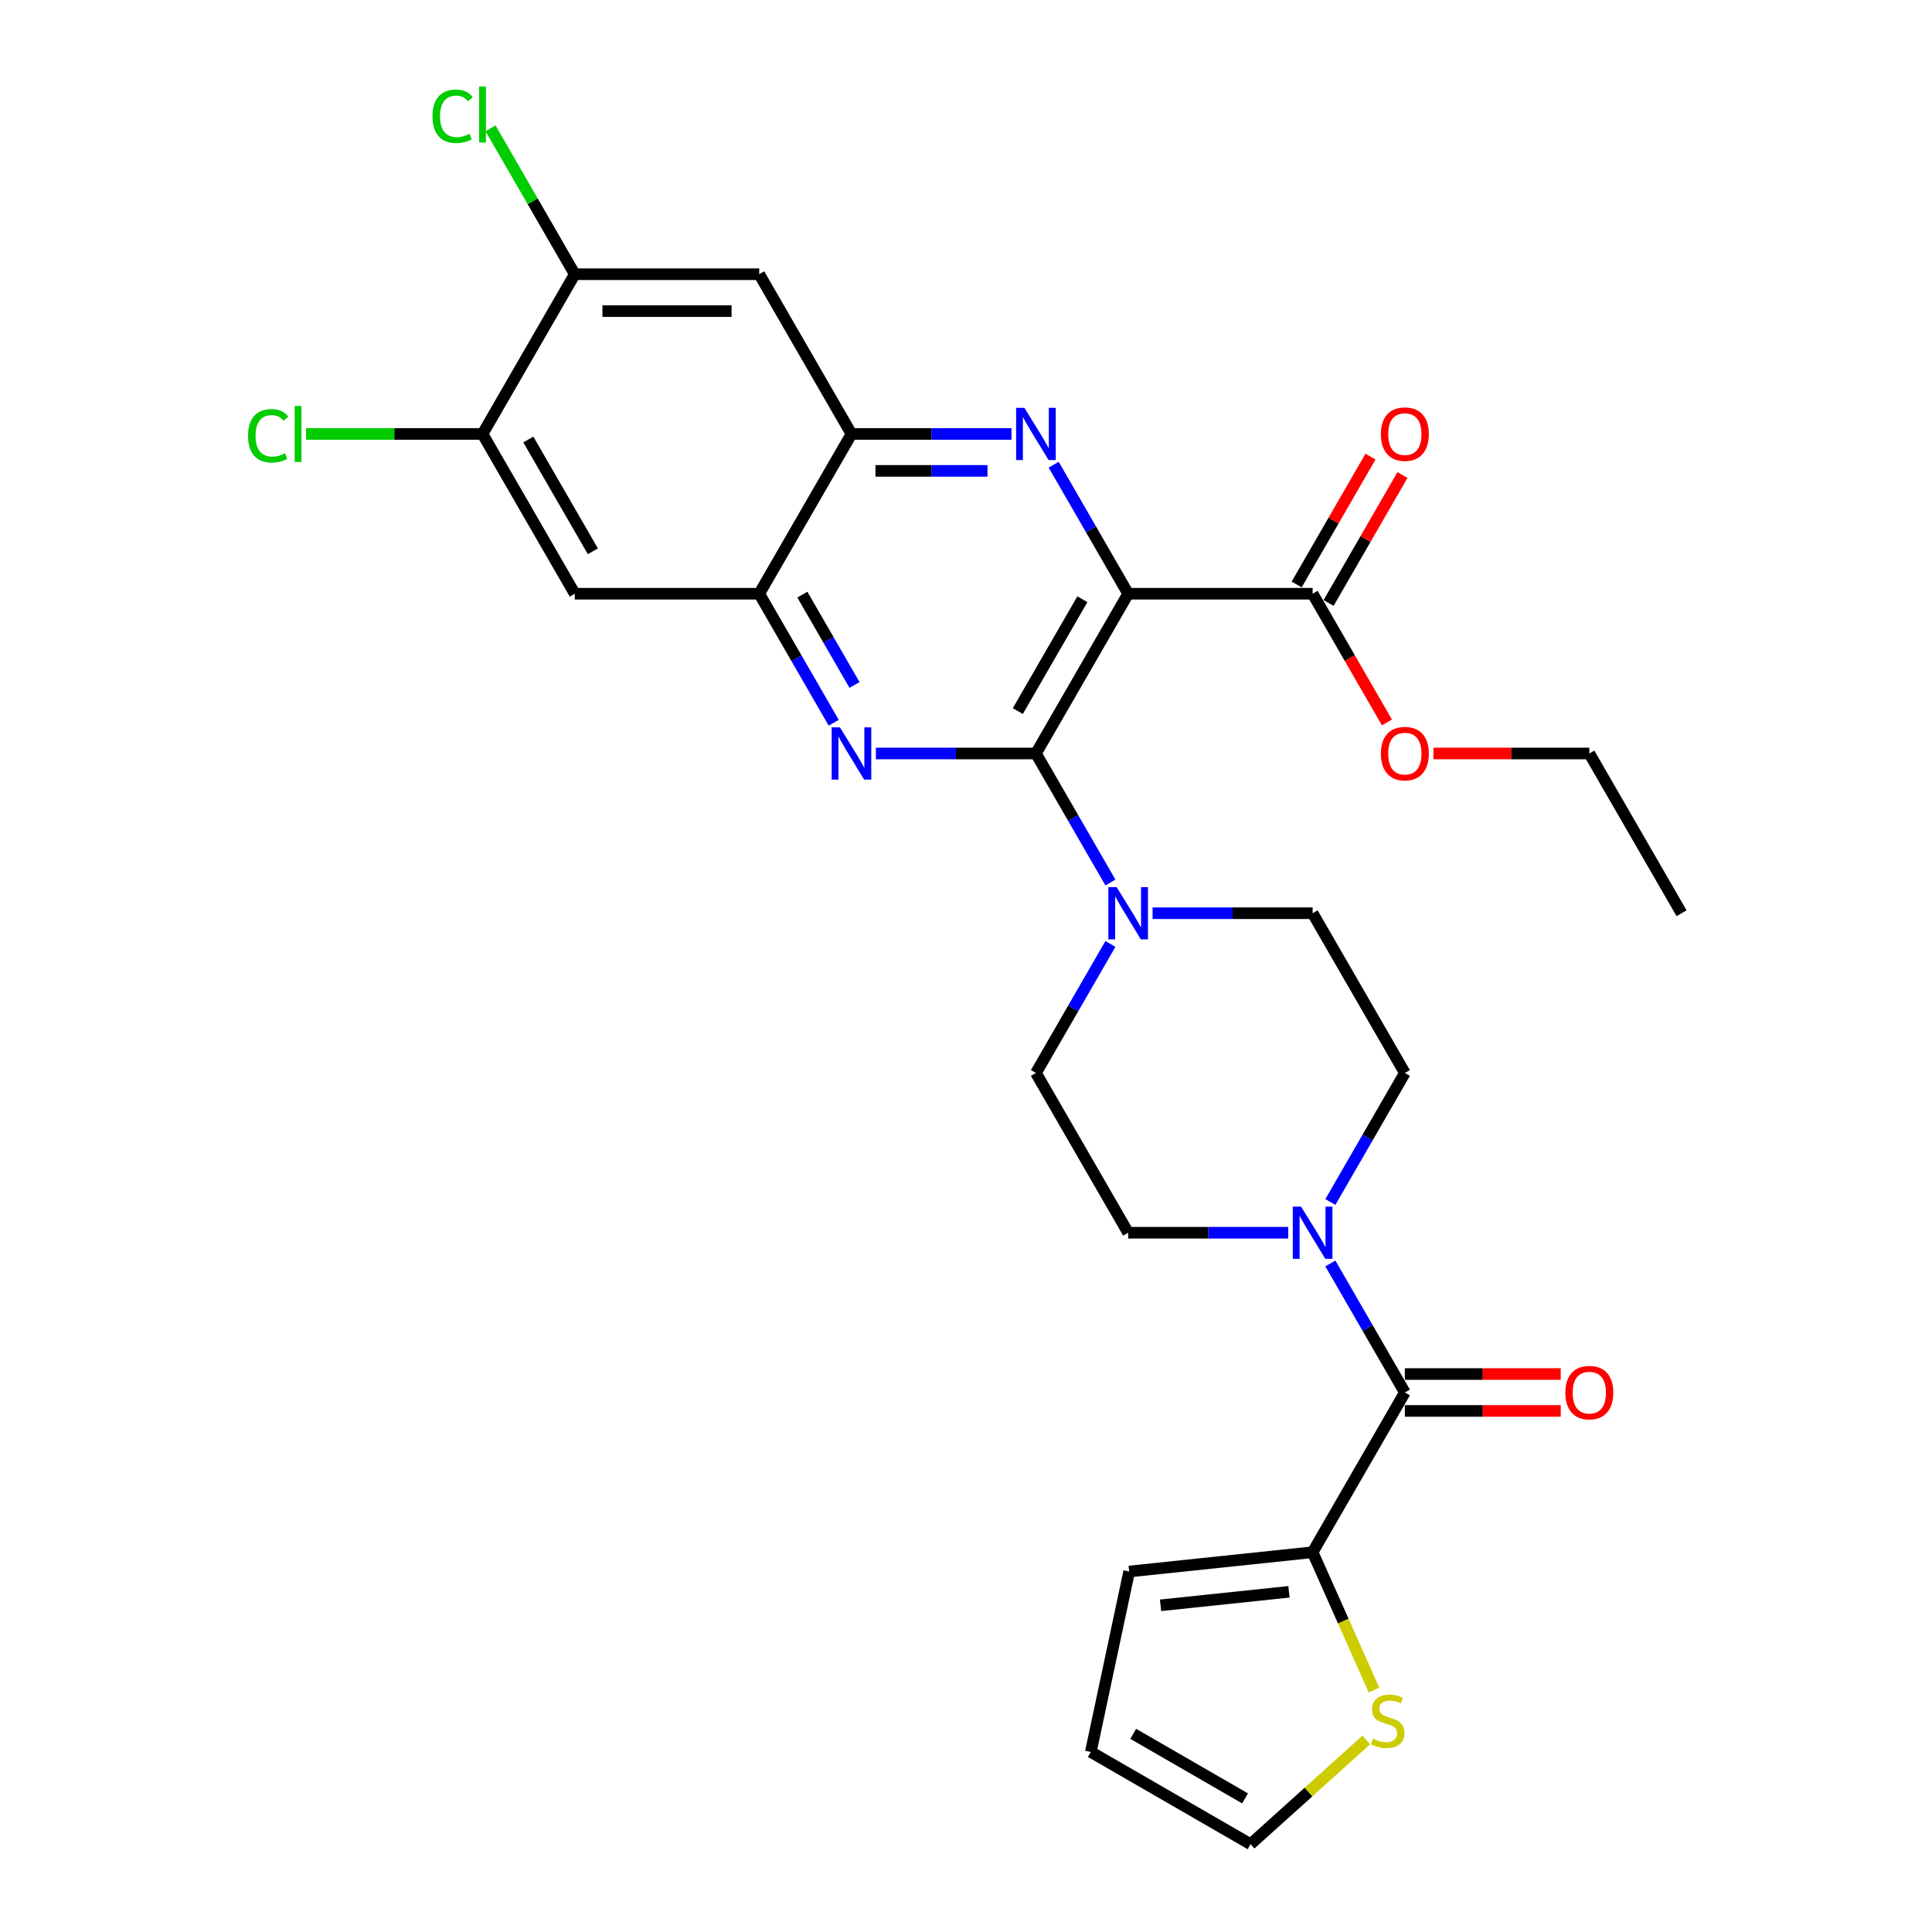 <?xml version='1.0' encoding='iso-8859-1'?>
<svg version='1.1' baseProfile='full'
              xmlns='http://www.w3.org/2000/svg'
                      xmlns:rdkit='http://www.rdkit.org/xml'
                      xmlns:xlink='http://www.w3.org/1999/xlink'
                  xml:space='preserve'
width='1000px' height='1000px' viewBox='0 0 1000 1000'>
<!-- END OF HEADER -->
<rect style='opacity:1.0;fill:#FFFFFF;stroke:none' width='1000' height='1000' x='0' y='0'> </rect>
<path class='bond-0' d='M 583.933,307.312 L 536.194,389.999' style='fill:none;fill-rule:evenodd;stroke:#000000;stroke-width:6px;stroke-linecap:butt;stroke-linejoin:miter;stroke-opacity:1' />
<path class='bond-0' d='M 560.235,310.167 L 526.818,368.048' style='fill:none;fill-rule:evenodd;stroke:#000000;stroke-width:6px;stroke-linecap:butt;stroke-linejoin:miter;stroke-opacity:1' />
<path class='bond-1' d='M 583.933,307.312 L 564.656,273.922' style='fill:none;fill-rule:evenodd;stroke:#000000;stroke-width:6px;stroke-linecap:butt;stroke-linejoin:miter;stroke-opacity:1' />
<path class='bond-1' d='M 564.656,273.922 L 545.378,240.532' style='fill:none;fill-rule:evenodd;stroke:#0000FF;stroke-width:6px;stroke-linecap:butt;stroke-linejoin:miter;stroke-opacity:1' />
<path class='bond-8' d='M 583.933,307.312 L 679.412,307.312' style='fill:none;fill-rule:evenodd;stroke:#000000;stroke-width:6px;stroke-linecap:butt;stroke-linejoin:miter;stroke-opacity:1' />
<path class='bond-2' d='M 536.194,389.999 L 494.776,389.999' style='fill:none;fill-rule:evenodd;stroke:#000000;stroke-width:6px;stroke-linecap:butt;stroke-linejoin:miter;stroke-opacity:1' />
<path class='bond-2' d='M 494.776,389.999 L 453.357,389.999' style='fill:none;fill-rule:evenodd;stroke:#0000FF;stroke-width:6px;stroke-linecap:butt;stroke-linejoin:miter;stroke-opacity:1' />
<path class='bond-4' d='M 536.194,389.999 L 555.472,423.389' style='fill:none;fill-rule:evenodd;stroke:#000000;stroke-width:6px;stroke-linecap:butt;stroke-linejoin:miter;stroke-opacity:1' />
<path class='bond-4' d='M 555.472,423.389 L 574.75,456.779' style='fill:none;fill-rule:evenodd;stroke:#0000FF;stroke-width:6px;stroke-linecap:butt;stroke-linejoin:miter;stroke-opacity:1' />
<path class='bond-6' d='M 523.553,224.625 L 482.134,224.625' style='fill:none;fill-rule:evenodd;stroke:#0000FF;stroke-width:6px;stroke-linecap:butt;stroke-linejoin:miter;stroke-opacity:1' />
<path class='bond-6' d='M 482.134,224.625 L 440.716,224.625' style='fill:none;fill-rule:evenodd;stroke:#000000;stroke-width:6px;stroke-linecap:butt;stroke-linejoin:miter;stroke-opacity:1' />
<path class='bond-6' d='M 511.127,243.721 L 482.134,243.721' style='fill:none;fill-rule:evenodd;stroke:#0000FF;stroke-width:6px;stroke-linecap:butt;stroke-linejoin:miter;stroke-opacity:1' />
<path class='bond-6' d='M 482.134,243.721 L 453.141,243.721' style='fill:none;fill-rule:evenodd;stroke:#000000;stroke-width:6px;stroke-linecap:butt;stroke-linejoin:miter;stroke-opacity:1' />
<path class='bond-29' d='M 431.532,374.092 L 412.254,340.702' style='fill:none;fill-rule:evenodd;stroke:#0000FF;stroke-width:6px;stroke-linecap:butt;stroke-linejoin:miter;stroke-opacity:1' />
<path class='bond-29' d='M 412.254,340.702 L 392.976,307.312' style='fill:none;fill-rule:evenodd;stroke:#000000;stroke-width:6px;stroke-linecap:butt;stroke-linejoin:miter;stroke-opacity:1' />
<path class='bond-29' d='M 442.286,354.527 L 428.791,331.154' style='fill:none;fill-rule:evenodd;stroke:#0000FF;stroke-width:6px;stroke-linecap:butt;stroke-linejoin:miter;stroke-opacity:1' />
<path class='bond-29' d='M 428.791,331.154 L 415.297,307.781' style='fill:none;fill-rule:evenodd;stroke:#000000;stroke-width:6px;stroke-linecap:butt;stroke-linejoin:miter;stroke-opacity:1' />
<path class='bond-3' d='M 727.151,720.747 L 707.874,687.357' style='fill:none;fill-rule:evenodd;stroke:#000000;stroke-width:6px;stroke-linecap:butt;stroke-linejoin:miter;stroke-opacity:1' />
<path class='bond-3' d='M 707.874,687.357 L 688.596,653.967' style='fill:none;fill-rule:evenodd;stroke:#0000FF;stroke-width:6px;stroke-linecap:butt;stroke-linejoin:miter;stroke-opacity:1' />
<path class='bond-9' d='M 727.151,720.747 L 679.412,803.434' style='fill:none;fill-rule:evenodd;stroke:#000000;stroke-width:6px;stroke-linecap:butt;stroke-linejoin:miter;stroke-opacity:1' />
<path class='bond-19' d='M 727.151,730.295 L 767.491,730.295' style='fill:none;fill-rule:evenodd;stroke:#000000;stroke-width:6px;stroke-linecap:butt;stroke-linejoin:miter;stroke-opacity:1' />
<path class='bond-19' d='M 767.491,730.295 L 807.831,730.295' style='fill:none;fill-rule:evenodd;stroke:#FF0000;stroke-width:6px;stroke-linecap:butt;stroke-linejoin:miter;stroke-opacity:1' />
<path class='bond-19' d='M 727.151,711.199 L 767.491,711.199' style='fill:none;fill-rule:evenodd;stroke:#000000;stroke-width:6px;stroke-linecap:butt;stroke-linejoin:miter;stroke-opacity:1' />
<path class='bond-19' d='M 767.491,711.199 L 807.831,711.199' style='fill:none;fill-rule:evenodd;stroke:#FF0000;stroke-width:6px;stroke-linecap:butt;stroke-linejoin:miter;stroke-opacity:1' />
<path class='bond-15' d='M 574.75,488.593 L 555.472,521.983' style='fill:none;fill-rule:evenodd;stroke:#0000FF;stroke-width:6px;stroke-linecap:butt;stroke-linejoin:miter;stroke-opacity:1' />
<path class='bond-15' d='M 555.472,521.983 L 536.194,555.373' style='fill:none;fill-rule:evenodd;stroke:#000000;stroke-width:6px;stroke-linecap:butt;stroke-linejoin:miter;stroke-opacity:1' />
<path class='bond-16' d='M 596.575,472.686 L 637.993,472.686' style='fill:none;fill-rule:evenodd;stroke:#0000FF;stroke-width:6px;stroke-linecap:butt;stroke-linejoin:miter;stroke-opacity:1' />
<path class='bond-16' d='M 637.993,472.686 L 679.412,472.686' style='fill:none;fill-rule:evenodd;stroke:#000000;stroke-width:6px;stroke-linecap:butt;stroke-linejoin:miter;stroke-opacity:1' />
<path class='bond-5' d='M 688.596,622.153 L 707.874,588.763' style='fill:none;fill-rule:evenodd;stroke:#0000FF;stroke-width:6px;stroke-linecap:butt;stroke-linejoin:miter;stroke-opacity:1' />
<path class='bond-5' d='M 707.874,588.763 L 727.151,555.373' style='fill:none;fill-rule:evenodd;stroke:#000000;stroke-width:6px;stroke-linecap:butt;stroke-linejoin:miter;stroke-opacity:1' />
<path class='bond-30' d='M 666.771,638.06 L 625.352,638.06' style='fill:none;fill-rule:evenodd;stroke:#0000FF;stroke-width:6px;stroke-linecap:butt;stroke-linejoin:miter;stroke-opacity:1' />
<path class='bond-30' d='M 625.352,638.06 L 583.933,638.06' style='fill:none;fill-rule:evenodd;stroke:#000000;stroke-width:6px;stroke-linecap:butt;stroke-linejoin:miter;stroke-opacity:1' />
<path class='bond-7' d='M 440.716,224.625 L 392.976,307.312' style='fill:none;fill-rule:evenodd;stroke:#000000;stroke-width:6px;stroke-linecap:butt;stroke-linejoin:miter;stroke-opacity:1' />
<path class='bond-10' d='M 440.716,224.625 L 392.976,141.938' style='fill:none;fill-rule:evenodd;stroke:#000000;stroke-width:6px;stroke-linecap:butt;stroke-linejoin:miter;stroke-opacity:1' />
<path class='bond-11' d='M 392.976,307.312 L 297.498,307.312' style='fill:none;fill-rule:evenodd;stroke:#000000;stroke-width:6px;stroke-linecap:butt;stroke-linejoin:miter;stroke-opacity:1' />
<path class='bond-22' d='M 687.681,312.086 L 706.793,278.982' style='fill:none;fill-rule:evenodd;stroke:#000000;stroke-width:6px;stroke-linecap:butt;stroke-linejoin:miter;stroke-opacity:1' />
<path class='bond-22' d='M 706.793,278.982 L 725.906,245.879' style='fill:none;fill-rule:evenodd;stroke:#FF0000;stroke-width:6px;stroke-linecap:butt;stroke-linejoin:miter;stroke-opacity:1' />
<path class='bond-22' d='M 671.143,302.538 L 690.256,269.435' style='fill:none;fill-rule:evenodd;stroke:#000000;stroke-width:6px;stroke-linecap:butt;stroke-linejoin:miter;stroke-opacity:1' />
<path class='bond-22' d='M 690.256,269.435 L 709.368,236.331' style='fill:none;fill-rule:evenodd;stroke:#FF0000;stroke-width:6px;stroke-linecap:butt;stroke-linejoin:miter;stroke-opacity:1' />
<path class='bond-26' d='M 679.412,307.312 L 698.646,340.626' style='fill:none;fill-rule:evenodd;stroke:#000000;stroke-width:6px;stroke-linecap:butt;stroke-linejoin:miter;stroke-opacity:1' />
<path class='bond-26' d='M 698.646,340.626 L 717.879,373.94' style='fill:none;fill-rule:evenodd;stroke:#FF0000;stroke-width:6px;stroke-linecap:butt;stroke-linejoin:miter;stroke-opacity:1' />
<path class='bond-14' d='M 679.412,803.434 L 695.297,839.111' style='fill:none;fill-rule:evenodd;stroke:#000000;stroke-width:6px;stroke-linecap:butt;stroke-linejoin:miter;stroke-opacity:1' />
<path class='bond-14' d='M 695.297,839.111 L 711.182,874.789' style='fill:none;fill-rule:evenodd;stroke:#CCCC00;stroke-width:6px;stroke-linecap:butt;stroke-linejoin:miter;stroke-opacity:1' />
<path class='bond-20' d='M 679.412,803.434 L 584.456,813.414' style='fill:none;fill-rule:evenodd;stroke:#000000;stroke-width:6px;stroke-linecap:butt;stroke-linejoin:miter;stroke-opacity:1' />
<path class='bond-20' d='M 667.165,823.922 L 600.696,830.908' style='fill:none;fill-rule:evenodd;stroke:#000000;stroke-width:6px;stroke-linecap:butt;stroke-linejoin:miter;stroke-opacity:1' />
<path class='bond-13' d='M 392.976,141.938 L 297.498,141.938' style='fill:none;fill-rule:evenodd;stroke:#000000;stroke-width:6px;stroke-linecap:butt;stroke-linejoin:miter;stroke-opacity:1' />
<path class='bond-13' d='M 378.654,161.034 L 311.819,161.034' style='fill:none;fill-rule:evenodd;stroke:#000000;stroke-width:6px;stroke-linecap:butt;stroke-linejoin:miter;stroke-opacity:1' />
<path class='bond-31' d='M 297.498,307.312 L 249.758,224.625' style='fill:none;fill-rule:evenodd;stroke:#000000;stroke-width:6px;stroke-linecap:butt;stroke-linejoin:miter;stroke-opacity:1' />
<path class='bond-31' d='M 306.874,285.361 L 273.457,227.48' style='fill:none;fill-rule:evenodd;stroke:#000000;stroke-width:6px;stroke-linecap:butt;stroke-linejoin:miter;stroke-opacity:1' />
<path class='bond-12' d='M 249.758,224.625 L 297.498,141.938' style='fill:none;fill-rule:evenodd;stroke:#000000;stroke-width:6px;stroke-linecap:butt;stroke-linejoin:miter;stroke-opacity:1' />
<path class='bond-24' d='M 249.758,224.625 L 204.091,224.625' style='fill:none;fill-rule:evenodd;stroke:#000000;stroke-width:6px;stroke-linecap:butt;stroke-linejoin:miter;stroke-opacity:1' />
<path class='bond-24' d='M 204.091,224.625 L 158.423,224.625' style='fill:none;fill-rule:evenodd;stroke:#00CC00;stroke-width:6px;stroke-linecap:butt;stroke-linejoin:miter;stroke-opacity:1' />
<path class='bond-25' d='M 297.498,141.938 L 275.7,104.183' style='fill:none;fill-rule:evenodd;stroke:#000000;stroke-width:6px;stroke-linecap:butt;stroke-linejoin:miter;stroke-opacity:1' />
<path class='bond-25' d='M 275.7,104.183 L 253.902,66.429' style='fill:none;fill-rule:evenodd;stroke:#00CC00;stroke-width:6px;stroke-linecap:butt;stroke-linejoin:miter;stroke-opacity:1' />
<path class='bond-21' d='M 707.19,900.613 L 677.241,927.579' style='fill:none;fill-rule:evenodd;stroke:#CCCC00;stroke-width:6px;stroke-linecap:butt;stroke-linejoin:miter;stroke-opacity:1' />
<path class='bond-21' d='M 677.241,927.579 L 647.292,954.545' style='fill:none;fill-rule:evenodd;stroke:#000000;stroke-width:6px;stroke-linecap:butt;stroke-linejoin:miter;stroke-opacity:1' />
<path class='bond-18' d='M 536.194,555.373 L 583.933,638.06' style='fill:none;fill-rule:evenodd;stroke:#000000;stroke-width:6px;stroke-linecap:butt;stroke-linejoin:miter;stroke-opacity:1' />
<path class='bond-17' d='M 679.412,472.686 L 727.151,555.373' style='fill:none;fill-rule:evenodd;stroke:#000000;stroke-width:6px;stroke-linecap:butt;stroke-linejoin:miter;stroke-opacity:1' />
<path class='bond-23' d='M 584.456,813.414 L 564.605,906.806' style='fill:none;fill-rule:evenodd;stroke:#000000;stroke-width:6px;stroke-linecap:butt;stroke-linejoin:miter;stroke-opacity:1' />
<path class='bond-32' d='M 647.292,954.545 L 564.605,906.806' style='fill:none;fill-rule:evenodd;stroke:#000000;stroke-width:6px;stroke-linecap:butt;stroke-linejoin:miter;stroke-opacity:1' />
<path class='bond-32' d='M 644.437,930.847 L 586.556,897.43' style='fill:none;fill-rule:evenodd;stroke:#000000;stroke-width:6px;stroke-linecap:butt;stroke-linejoin:miter;stroke-opacity:1' />
<path class='bond-27' d='M 741.951,389.999 L 782.29,389.999' style='fill:none;fill-rule:evenodd;stroke:#FF0000;stroke-width:6px;stroke-linecap:butt;stroke-linejoin:miter;stroke-opacity:1' />
<path class='bond-27' d='M 782.29,389.999 L 822.63,389.999' style='fill:none;fill-rule:evenodd;stroke:#000000;stroke-width:6px;stroke-linecap:butt;stroke-linejoin:miter;stroke-opacity:1' />
<path class='bond-28' d='M 822.63,389.999 L 870.369,472.686' style='fill:none;fill-rule:evenodd;stroke:#000000;stroke-width:6px;stroke-linecap:butt;stroke-linejoin:miter;stroke-opacity:1' />
<path  class='atom-2' d='M 530.217 211.105
L 539.078 225.427
Q 539.956 226.84, 541.369 229.399
Q 542.782 231.958, 542.859 232.111
L 542.859 211.105
L 546.449 211.105
L 546.449 238.145
L 542.744 238.145
L 533.234 222.487
Q 532.127 220.653, 530.943 218.553
Q 529.797 216.452, 529.453 215.803
L 529.453 238.145
L 525.94 238.145
L 525.94 211.105
L 530.217 211.105
' fill='#0000FF'/>
<path  class='atom-3' d='M 434.739 376.479
L 443.599 390.801
Q 444.477 392.214, 445.89 394.773
Q 447.304 397.332, 447.38 397.485
L 447.38 376.479
L 450.97 376.479
L 450.97 403.519
L 447.265 403.519
L 437.756 387.86
Q 436.648 386.027, 435.464 383.927
Q 434.318 381.826, 433.975 381.177
L 433.975 403.519
L 430.461 403.519
L 430.461 376.479
L 434.739 376.479
' fill='#0000FF'/>
<path  class='atom-5' d='M 577.956 459.166
L 586.817 473.488
Q 587.695 474.901, 589.108 477.46
Q 590.521 480.019, 590.598 480.172
L 590.598 459.166
L 594.188 459.166
L 594.188 486.206
L 590.483 486.206
L 580.974 470.547
Q 579.866 468.714, 578.682 466.614
Q 577.536 464.513, 577.193 463.864
L 577.193 486.206
L 573.679 486.206
L 573.679 459.166
L 577.956 459.166
' fill='#0000FF'/>
<path  class='atom-6' d='M 673.435 624.54
L 682.296 638.862
Q 683.174 640.275, 684.587 642.834
Q 686 645.393, 686.076 645.545
L 686.076 624.54
L 689.666 624.54
L 689.666 651.58
L 685.962 651.58
L 676.452 635.921
Q 675.345 634.088, 674.161 631.987
Q 673.015 629.887, 672.671 629.238
L 672.671 651.58
L 669.158 651.58
L 669.158 624.54
L 673.435 624.54
' fill='#0000FF'/>
<path  class='atom-15' d='M 710.608 899.938
Q 710.914 900.053, 712.174 900.588
Q 713.435 901.122, 714.809 901.466
Q 716.223 901.771, 717.597 901.771
Q 720.156 901.771, 721.646 900.549
Q 723.135 899.289, 723.135 897.112
Q 723.135 895.623, 722.371 894.706
Q 721.646 893.789, 720.5 893.293
Q 719.354 892.797, 717.445 892.224
Q 715.039 891.498, 713.587 890.811
Q 712.174 890.123, 711.143 888.672
Q 710.15 887.221, 710.15 884.776
Q 710.15 881.377, 712.442 879.277
Q 714.771 877.176, 719.354 877.176
Q 722.486 877.176, 726.038 878.666
L 725.159 881.606
Q 721.913 880.27, 719.469 880.27
Q 716.834 880.27, 715.382 881.377
Q 713.931 882.447, 713.969 884.318
Q 713.969 885.769, 714.695 886.648
Q 715.459 887.526, 716.528 888.023
Q 717.636 888.519, 719.469 889.092
Q 721.913 889.856, 723.364 890.62
Q 724.816 891.383, 725.847 892.949
Q 726.916 894.477, 726.916 897.112
Q 726.916 900.855, 724.396 902.879
Q 721.913 904.865, 717.75 904.865
Q 715.344 904.865, 713.511 904.33
Q 711.716 903.834, 709.577 902.955
L 710.608 899.938
' fill='#CCCC00'/>
<path  class='atom-20' d='M 810.218 720.823
Q 810.218 714.331, 813.426 710.702
Q 816.634 707.074, 822.63 707.074
Q 828.626 707.074, 831.834 710.702
Q 835.042 714.331, 835.042 720.823
Q 835.042 727.392, 831.796 731.135
Q 828.55 734.839, 822.63 734.839
Q 816.672 734.839, 813.426 731.135
Q 810.218 727.43, 810.218 720.823
M 822.63 731.784
Q 826.755 731.784, 828.97 729.034
Q 831.223 726.246, 831.223 720.823
Q 831.223 715.515, 828.97 712.841
Q 826.755 710.13, 822.63 710.13
Q 818.505 710.13, 816.252 712.803
Q 814.037 715.476, 814.037 720.823
Q 814.037 726.285, 816.252 729.034
Q 818.505 731.784, 822.63 731.784
' fill='#FF0000'/>
<path  class='atom-23' d='M 714.739 224.702
Q 714.739 218.209, 717.947 214.581
Q 721.155 210.953, 727.151 210.953
Q 733.147 210.953, 736.356 214.581
Q 739.564 218.209, 739.564 224.702
Q 739.564 231.271, 736.317 235.013
Q 733.071 238.718, 727.151 238.718
Q 721.194 238.718, 717.947 235.013
Q 714.739 231.309, 714.739 224.702
M 727.151 235.663
Q 731.276 235.663, 733.491 232.913
Q 735.744 230.125, 735.744 224.702
Q 735.744 219.393, 733.491 216.72
Q 731.276 214.008, 727.151 214.008
Q 723.027 214.008, 720.773 216.681
Q 718.558 219.355, 718.558 224.702
Q 718.558 230.163, 720.773 232.913
Q 723.027 235.663, 727.151 235.663
' fill='#FF0000'/>
<path  class='atom-25' d='M 128.386 225.561
Q 128.386 218.839, 131.517 215.326
Q 134.687 211.774, 140.683 211.774
Q 146.259 211.774, 149.238 215.708
L 146.718 217.77
Q 144.541 214.906, 140.683 214.906
Q 136.597 214.906, 134.42 217.655
Q 132.281 220.367, 132.281 225.561
Q 132.281 230.908, 134.496 233.658
Q 136.75 236.407, 141.104 236.407
Q 144.082 236.407, 147.558 234.612
L 148.627 237.477
Q 147.214 238.393, 145.075 238.928
Q 142.937 239.463, 140.569 239.463
Q 134.687 239.463, 131.517 235.873
Q 128.386 232.283, 128.386 225.561
' fill='#00CC00'/>
<path  class='atom-25' d='M 152.523 210.132
L 156.036 210.132
L 156.036 239.119
L 152.523 239.119
L 152.523 210.132
' fill='#00CC00'/>
<path  class='atom-26' d='M 223.864 60.187
Q 223.864 53.465, 226.996 49.952
Q 230.166 46.4, 236.162 46.4
Q 241.738 46.4, 244.717 50.334
L 242.196 52.396
Q 240.019 49.532, 236.162 49.532
Q 232.076 49.532, 229.899 52.282
Q 227.76 54.993, 227.76 60.187
Q 227.76 65.534, 229.975 68.284
Q 232.228 71.034, 236.582 71.034
Q 239.561 71.034, 243.037 69.239
L 244.106 72.103
Q 242.693 73.019, 240.554 73.554
Q 238.415 74.089, 236.048 74.089
Q 230.166 74.089, 226.996 70.499
Q 223.864 66.909, 223.864 60.187
' fill='#00CC00'/>
<path  class='atom-26' d='M 248.001 44.758
L 251.515 44.758
L 251.515 73.745
L 248.001 73.745
L 248.001 44.758
' fill='#00CC00'/>
<path  class='atom-27' d='M 714.739 390.075
Q 714.739 383.583, 717.947 379.955
Q 721.155 376.327, 727.151 376.327
Q 733.147 376.327, 736.356 379.955
Q 739.564 383.583, 739.564 390.075
Q 739.564 396.644, 736.317 400.387
Q 733.071 404.092, 727.151 404.092
Q 721.194 404.092, 717.947 400.387
Q 714.739 396.683, 714.739 390.075
M 727.151 401.036
Q 731.276 401.036, 733.491 398.287
Q 735.744 395.499, 735.744 390.075
Q 735.744 384.767, 733.491 382.093
Q 731.276 379.382, 727.151 379.382
Q 723.027 379.382, 720.773 382.055
Q 718.558 384.729, 718.558 390.075
Q 718.558 395.537, 720.773 398.287
Q 723.027 401.036, 727.151 401.036
' fill='#FF0000'/>
</svg>
